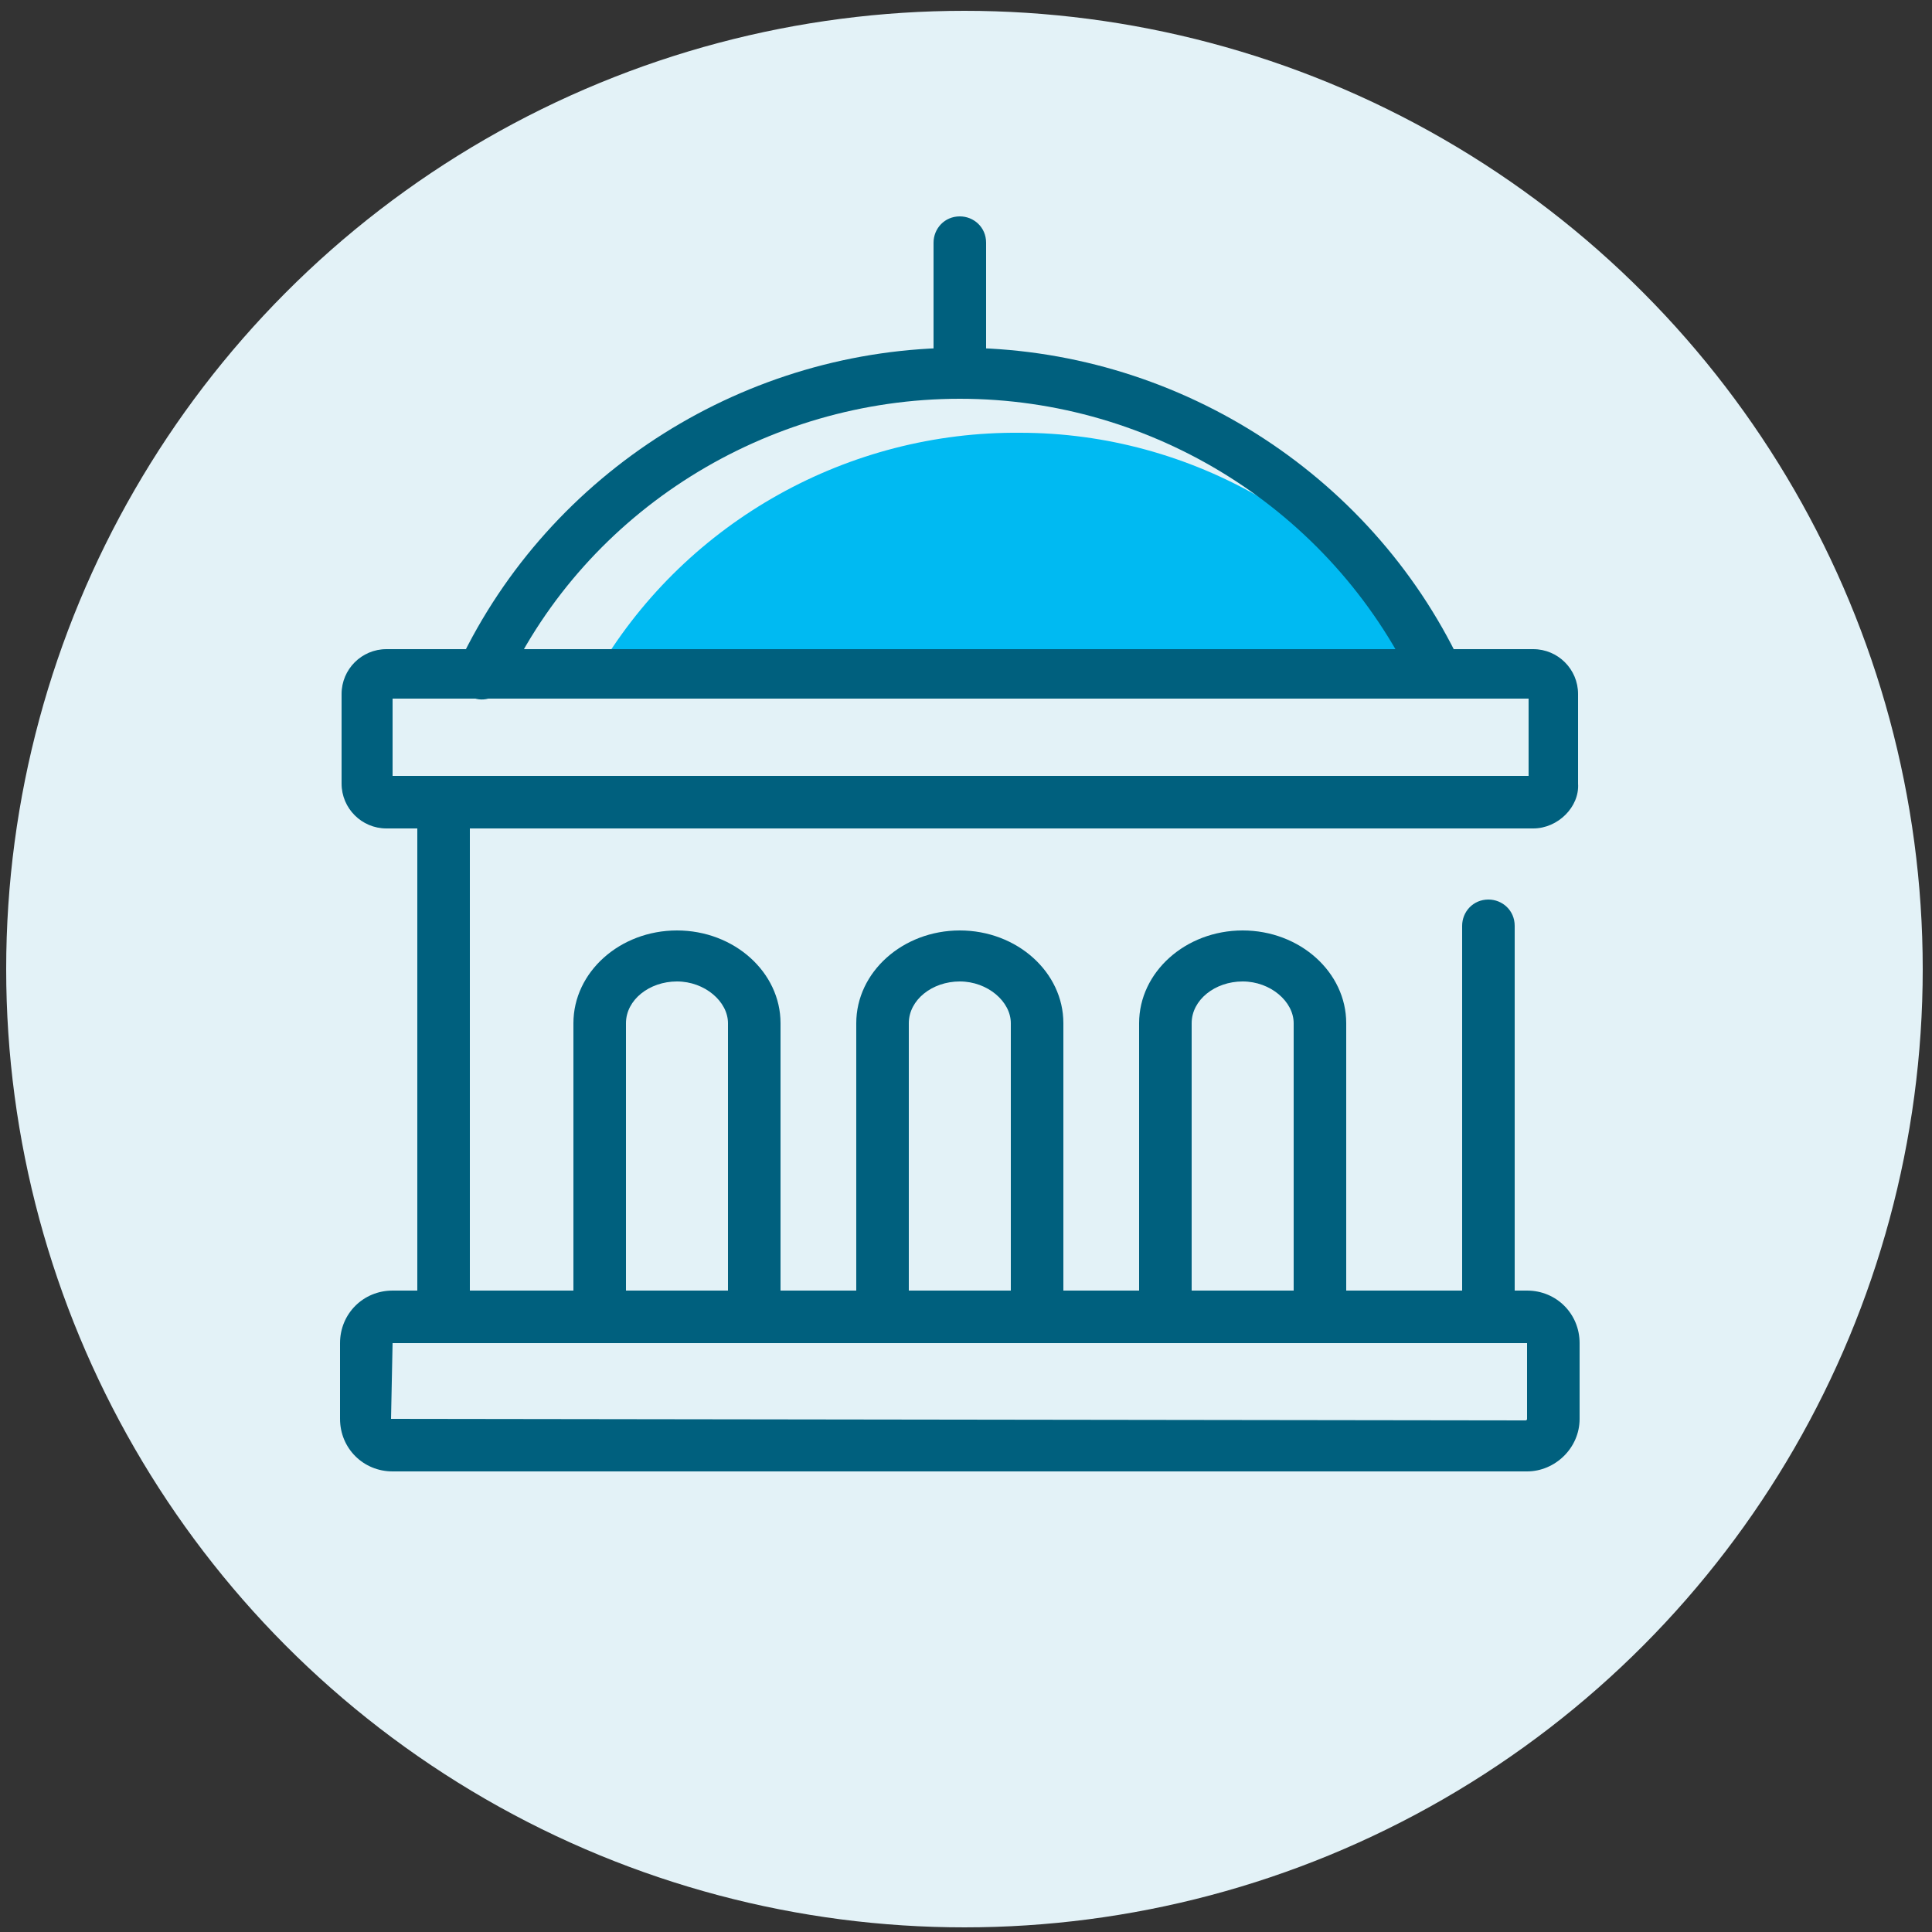 <?xml version="1.0" encoding="UTF-8"?>
<svg width="125px" height="125px" viewBox="0 0 125 125" version="1.1" xmlns="http://www.w3.org/2000/svg" xmlns:xlink="http://www.w3.org/1999/xlink">
    <rect x="0" y="0" width="125" height="125" fill="#333333" stroke="none"/>
    <!-- Generator: Sketch 42 (36781) - http://www.bohemiancoding.com/sketch -->
    <title>ELSM_icons-13</title>
    <desc>Created with Sketch.</desc>
    <defs></defs>
    <g id="Page-1" stroke="none" stroke-width="1" fill="none" fill-rule="evenodd">
        <g id="ELSM_icons-13" fill-rule="nonzero">
            <circle id="Oval" fill="#E3F2F7" cx="62.4" cy="62.7" r="62"></circle>
            <path d="M93,43.6 C87.4,34 77.1,28 66,28 C54.9,27.9 44.5,33.7 38.8,43.2 L93,43.6 L93,43.6 Z" id="Shape" fill="#00BAF2"></path>
            <path d="M62.1,25.1 C61.2,25.1 60.4,24.4 60.4,23.4 L60.4,15.7 C60.4,14.8 61.1,14 62.1,14 C63,14 63.8,14.7 63.8,15.7 L63.8,23.4 C63.8,24.3 63,25.1 62.1,25.1 L62.1,25.1 Z" id="Shape" fill="#00607E"></path>
            <path d="M93,45.2 C92.4,45.2 91.8,44.9 91.5,44.3 C86.1,33 74.6,25.8 62.1,25.8 C49.6,25.8 38,33 32.7,44.3 C32.3,45.1 31.3,45.5 30.5,45.1 C29.7,44.7 29.3,43.7 29.7,42.9 C35.6,30.5 48.3,22.5 62.1,22.5 C75.9,22.5 88.6,30.5 94.5,42.9 C94.9,43.7 94.5,44.7 93.7,45.1 C93.5,45.2 93.2,45.2 93,45.2 L93,45.2 Z" id="Shape" fill="#00607E"></path>
            <path d="M48.8,86.5 C47.9,86.5 47.1,85.8 47.1,84.8 L47.1,66.2 C47.1,64.8 45.6,63.5 43.8,63.5 C42,63.5 40.5,64.7 40.5,66.2 L40.5,84.9 C40.5,85.8 39.8,86.6 38.8,86.6 C37.9,86.6 37.1,85.9 37.1,84.9 L37.1,66.2 C37.1,62.9 40.1,60.2 43.8,60.2 C47.5,60.2 50.5,62.9 50.5,66.2 L50.5,84.9 C50.4,85.8 49.7,86.5 48.8,86.5 L48.8,86.5 Z" id="Shape" fill="#00607E"></path>
            <path d="M67.1,86.5 C66.2,86.5 65.4,85.8 65.4,84.8 L65.4,66.2 C65.4,64.8 63.9,63.5 62.1,63.5 C60.3,63.5 58.8,64.7 58.8,66.2 L58.8,84.9 C58.8,85.8 58.1,86.6 57.1,86.6 C56.2,86.6 55.4,85.9 55.4,84.9 L55.4,66.2 C55.4,62.9 58.4,60.2 62.1,60.2 C65.8,60.2 68.8,62.9 68.8,66.2 L68.8,84.9 C68.8,85.8 68,86.5 67.1,86.5 L67.1,86.5 Z" id="Shape" fill="#00607E"></path>
            <path d="M85.4,86.5 C84.5,86.5 83.7,85.8 83.7,84.8 L83.7,66.2 C83.7,64.8 82.2,63.5 80.4,63.5 C78.6,63.5 77.1,64.7 77.1,66.2 L77.1,84.9 C77.1,85.8 76.4,86.6 75.4,86.6 C74.5,86.6 73.7,85.9 73.7,84.9 L73.7,66.2 C73.7,62.9 76.7,60.2 80.4,60.2 C84.1,60.2 87.1,62.9 87.1,66.2 L87.1,84.9 C87.1,85.8 86.3,86.5 85.4,86.5 L85.4,86.5 Z" id="Shape" fill="#00607E"></path>
            <path d="M28.7,86.9 C27.8,86.9 27,86.2 27,85.2 L27,52.8 C27,51.9 27.7,51.1 28.7,51.1 C29.6,51.1 30.4,51.8 30.4,52.8 L30.4,85.2 C30.4,86.1 29.6,86.9 28.7,86.9 L28.7,86.9 Z" id="Shape" fill="#00607E"></path>
            <path d="M96.3,86.9 C95.4,86.9 94.6,86.2 94.6,85.2 L94.6,59.9 C94.6,59 95.3,58.2 96.3,58.2 C97.2,58.2 98,58.9 98,59.9 L98,85.2 C98,86.1 97.2,86.9 96.3,86.9 L96.3,86.9 Z" id="Shape" fill="#00607E"></path>
            <path d="M25.4,50.2 L98.9,50.2 L98.9,45.2 L25.4,45.2 L25.4,50.2 L25.4,50.2 Z M99.2,53.6 L25,53.6 C23.4,53.6 22.1,52.3 22.1,50.7 L22.1,44.9 C22.1,43.3 23.4,42 25,42 L99.2,42 C100.8,42 102.1,43.3 102.1,44.9 L102.1,50.7 C102.2,52.2 100.8,53.6 99.2,53.6 L99.2,53.6 Z" id="Shape" fill="#00607E"></path>
            <path d="M25.4,86.9 L25.3,91.8 L98.7,91.9 C98.7,91.9 98.8,91.9 98.8,91.8 L98.8,86.9 L25.4,86.9 L25.4,86.9 Z M98.8,95.2 L25.4,95.2 C23.5,95.2 22,93.7 22,91.8 L22,86.9 C22,85 23.5,83.5 25.4,83.5 L98.8,83.5 C100.7,83.5 102.2,85 102.2,86.9 L102.2,91.8 C102.2,93.7 100.6,95.2 98.8,95.2 L98.8,95.2 Z" id="Shape" fill="#00607E"></path>
        </g>
    </g>
</svg>